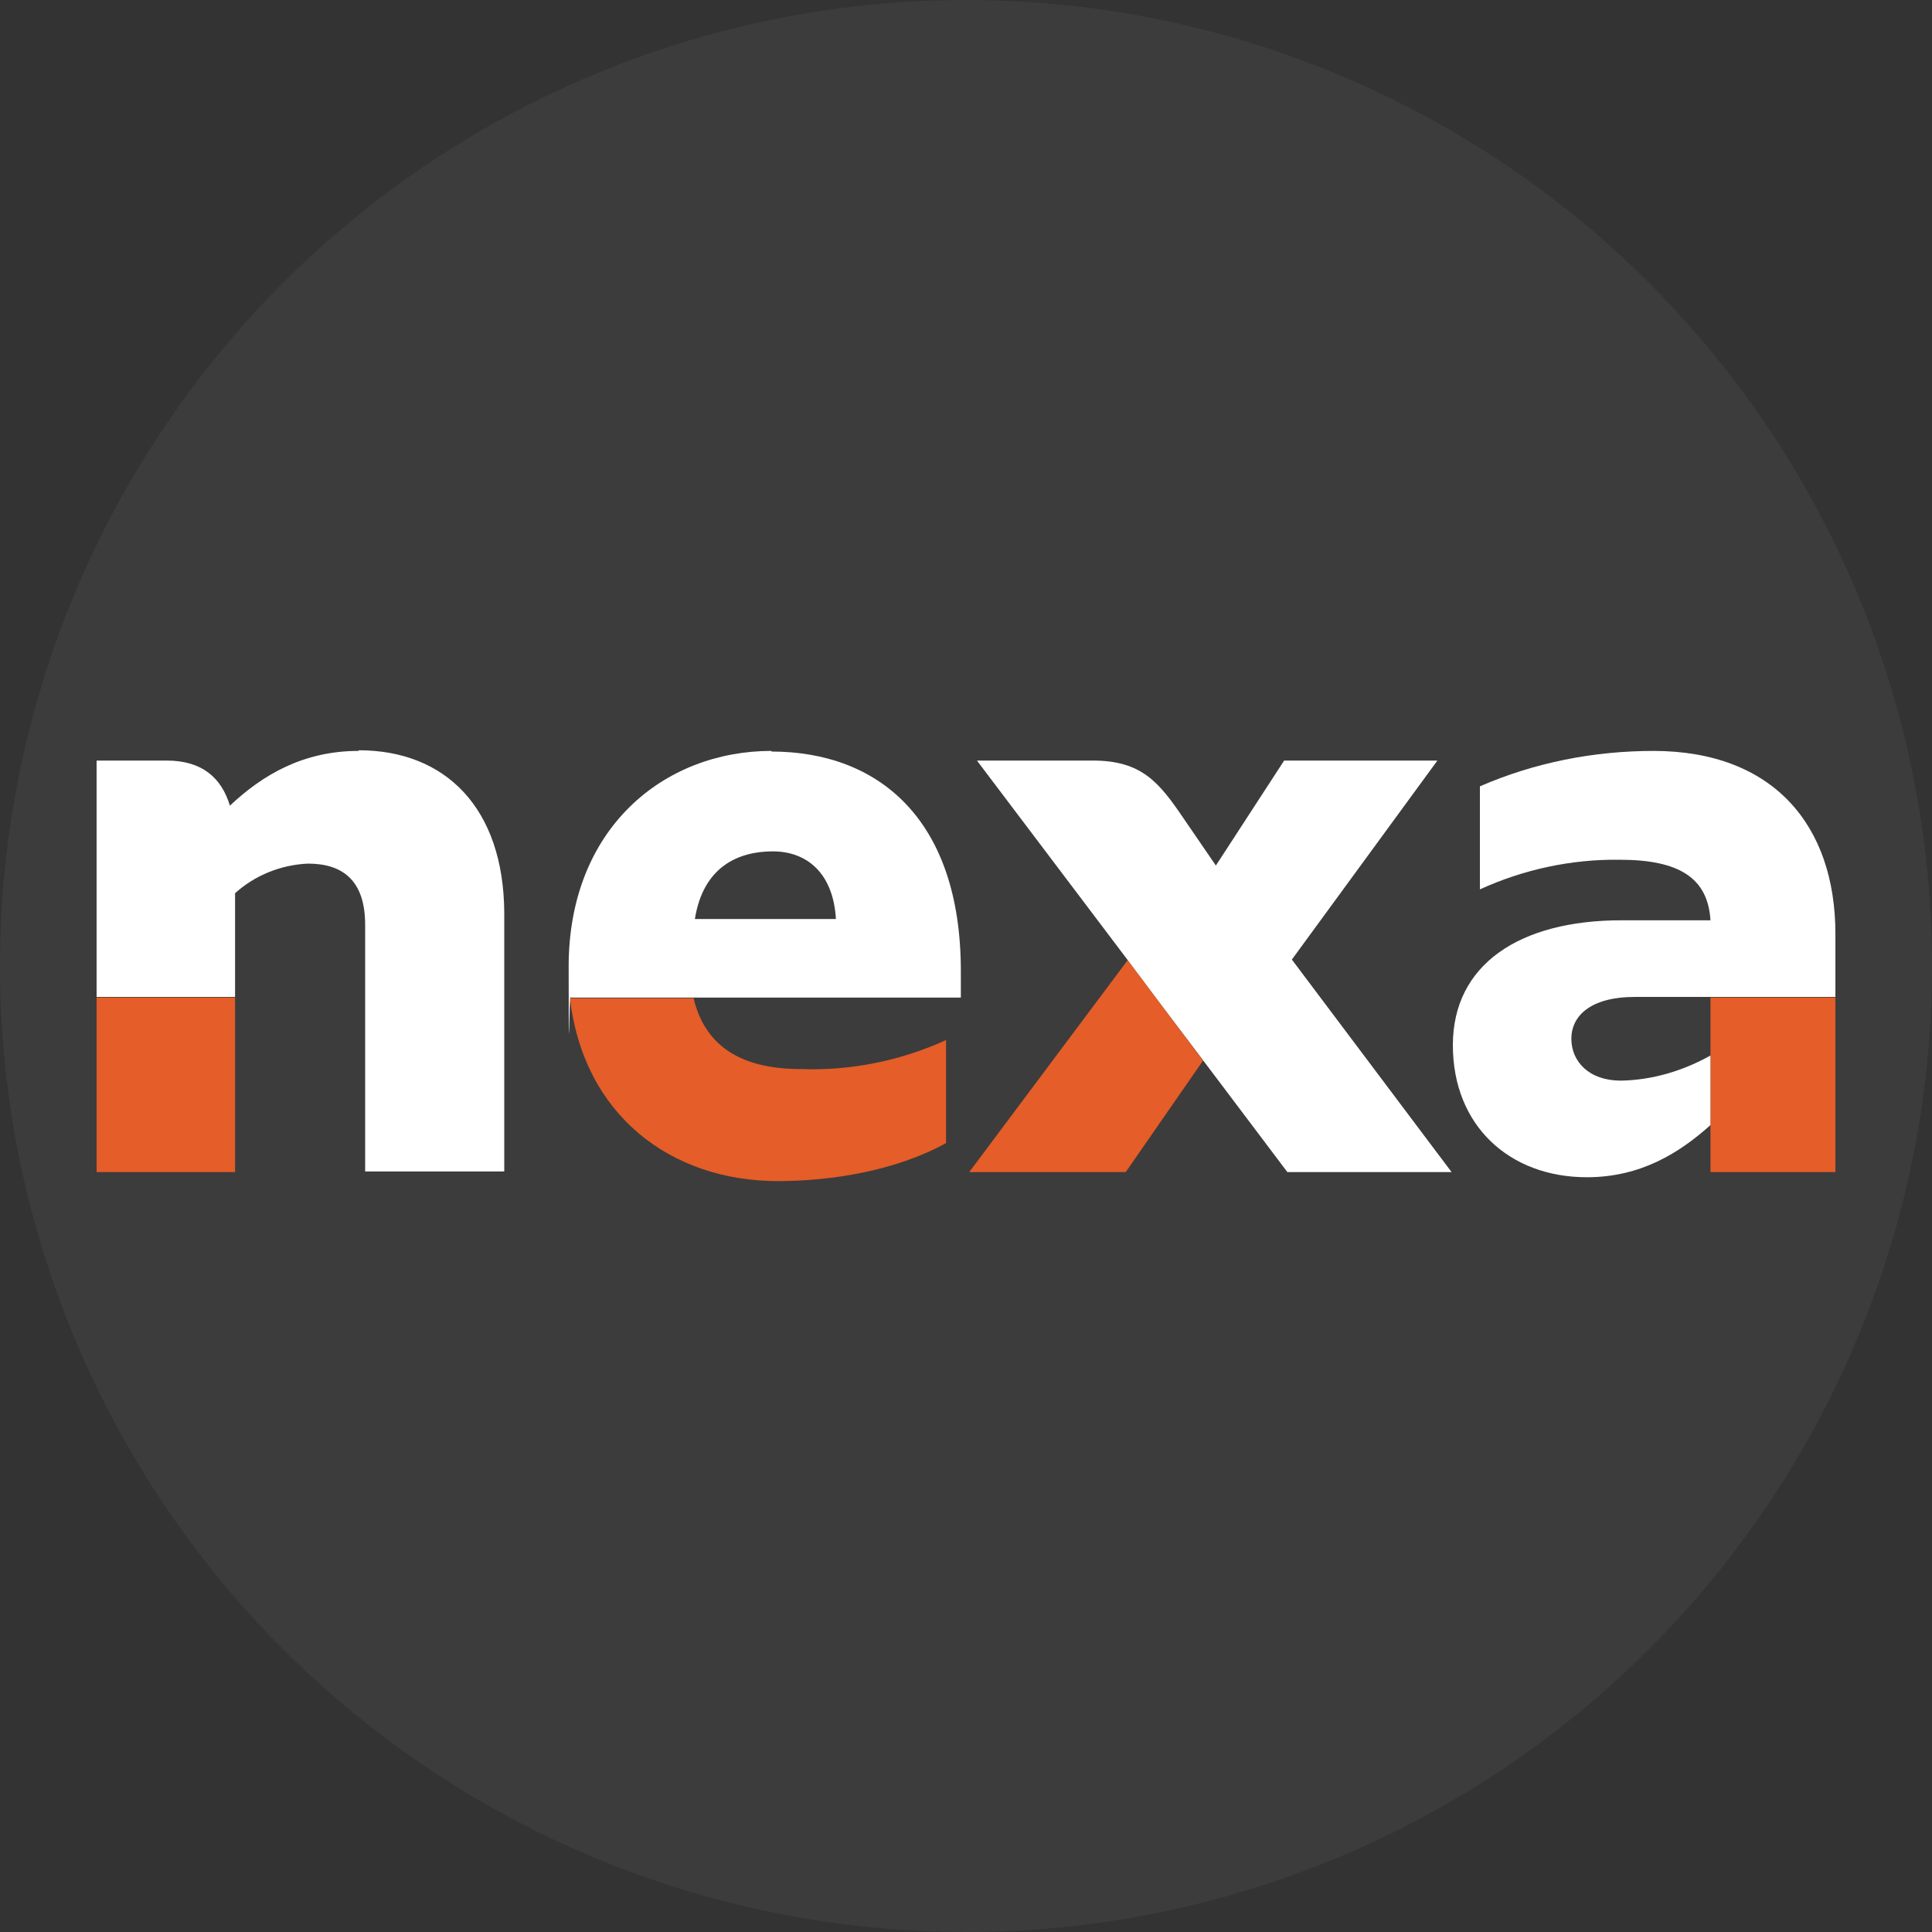 <?xml version='1.0' encoding='utf-8'?>
<svg xmlns="http://www.w3.org/2000/svg" version="1.1" viewBox="0 0 300 300" width="300" height="300">
  <rect x="0" y="0" width="300" height="300" fill="#333333" stroke="none"/>
  <defs>
    <style>
      .cls-1 {
        fill: #fff;
      }

      .cls-2 {
        fill: #3c3c3c;
      }

      .cls-3 {
        fill: #e55d28;
      }
    </style>
  <clipPath id="bz_circular_clip"><circle cx="150.0" cy="150.0" r="150.0" /></clipPath></defs>
  
  <g clip-path="url(#bz_circular_clip)"><g>
    <g id="Layer_1">
      <rect class="cls-2" y="0" width="300" height="300" />
      <g>
        <g>
          <path class="cls-3" d="M120.8,183.4c8.3,0,18.3-1.6,26.1-5.9v-16c-7,3.2-14.8,4.8-22.6,4.5-9.5,0-14.9-3.8-16.6-11h-19.2c2.1,18.1,15.6,28.4,32.3,28.4" />
          <rect class="cls-3" x="15" y="154.9" width="21.5" height="27.1" />
          <polygon class="cls-3" points="265.6 163.9 265.6 174.7 265.6 182 285 182 285 154.9 265.6 154.9 265.6 163.9" />
          <polygon class="cls-3" points="150.5 182 174.8 182 186.8 164.7 180.6 156.4 175.1 149.1 150.5 182" />
        </g>
        <g>
          <path class="cls-1" d="M55.7,116.6c-8.6,0-14.9,3.7-20,8.5-1.3-4.3-4.3-7-9.8-7h-10.9v36.7h21.5v-16.1c3.1-2.8,7.1-4.4,11.3-4.6,5.4,0,8.9,2.6,8.9,9.5v38.3h21.6v-40.2c-.1-16.2-9.1-25.2-22.6-25.2" />
          <path class="cls-1" d="M256.7,116.6c18.7,0,28.3,11.6,28.3,28.4v9.8h-31.1c-7,0-9.9,3-9.9,6.5s2.7,6.5,7.7,6.5c4.9-.1,9.6-1.5,13.9-3.9v10.8c-4.8,4.3-10.8,8.1-19.2,8.1-12,0-20.8-8-20.8-20.5s10.3-19.4,26.2-19.4h13.8c-.4-6.6-4.9-9.4-14.1-9.4-7.5-.1-14.9,1.5-21.7,4.6v-16c8.5-3.7,17.7-5.5,27-5.5" />
          <path class="cls-1" d="M223.2,118.1h-23.8l-10.6,16.3-5-7.3c-3.8-5.6-6.5-9-14.1-9h-18l23.5,31.1,5.4,7.2,19.3,25.6h25.5l-24.8-33,22.6-30.9Z" />
          <path class="cls-1" d="M107.9,142.7c1.3-8.1,6.7-10.5,12.1-10.5s9.4,3.5,9.8,10.5h-21.9ZM119.8,116.6c-16.7,0-31.5,12-31.5,33.5s.1,3.1.3,4.8h60.6v-4.1c0-23.8-13-34.1-29.4-34.1" />
        </g>
      </g>
    </g>
  </g>
</g></svg>